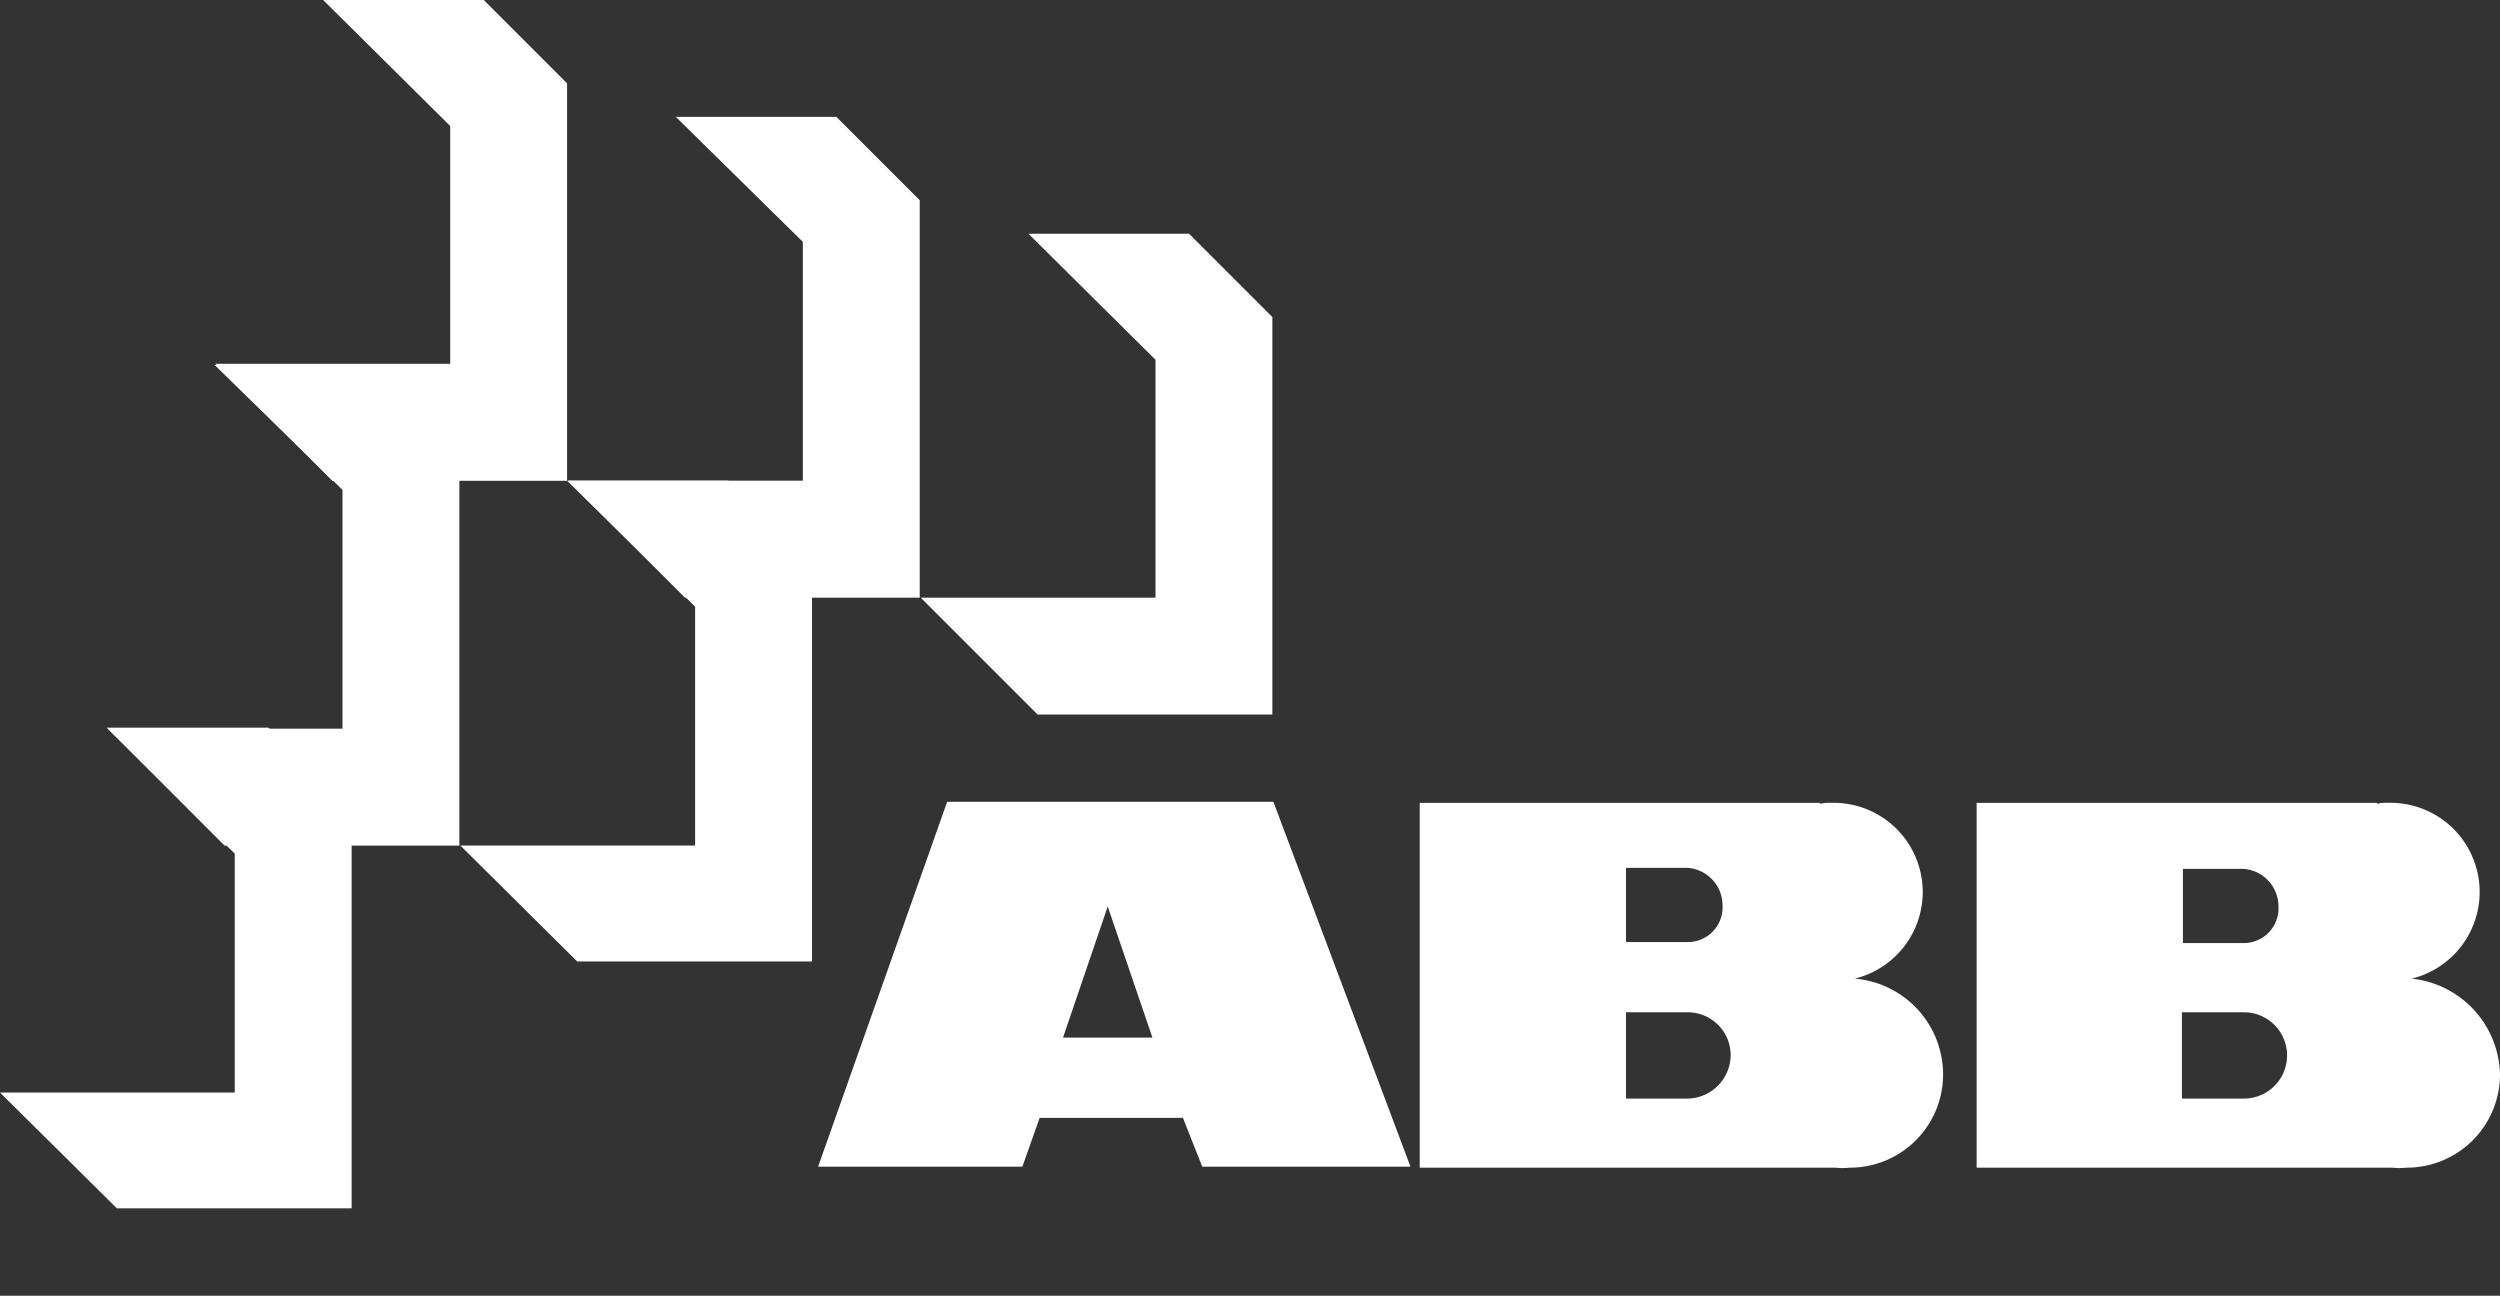 <?xml version="1.0" encoding="UTF-8"?>
<svg xmlns="http://www.w3.org/2000/svg" id="Group_70" data-name="Group 70" width="121.678" height="63.065" viewBox="0 0 121.678 63.065">
  <rect x="0" y="0" width="121.678" height="63.065" fill="#333333" stroke="none"/>
  <path id="Path_1" data-name="Path 1" d="M90.227,44.838H74.349L68.068,62.595H78.01l.841-2.374h6.974l.94,2.374H96.9L90.227,44.838ZM79.988,56.313l2.176-6.381,2.176,6.381Zm38.531-2.869a4.341,4.341,0,0,0-1.138-8.557,1.854,1.854,0,0,0-.544.049v-.049H97.35V62.644h20.23a3.231,3.231,0,0,0,.692,0,4.539,4.539,0,0,0,4.551-4.551,4.688,4.688,0,0,0-4.3-4.649ZM107.39,48.053h3.017a1.833,1.833,0,0,1,1.682,1.83,1.692,1.692,0,0,1-1.682,1.781H107.39Zm3.017,11.228H107.39v-4.2h3.017a2.09,2.09,0,0,1,2.077,2.077A2.133,2.133,0,0,1,110.408,59.281ZM61.143,11.5h7.815l4.056,4.056V34.9H61.588L55.9,29.208H67.326V17.584Z" transform="translate(-28.25 -5.812)" fill="#fff"></path>
  <path id="Path_2" data-name="Path 2" d="M50.494,47.3h7.865l4.056,4.056V70.7H50.988L45.3,65.057H56.726V53.433Z" transform="translate(-22.894 -23.904)" fill="#fff"></path>
  <path id="Path_3" data-name="Path 3" d="M26.443,0h7.815l4.056,4.056V23.4H26.888L21.2,17.708H32.626V6.133Z" transform="translate(-10.714)" fill="#fff"></path>
  <path id="Path_4" data-name="Path 4" d="M15.794,35.9h7.865l4.056,4.056V59.3H16.288L10.6,53.608H22.026V41.984Z" transform="translate(-5.357 -18.143)" fill="#fff"></path>
  <path id="Path_5" data-name="Path 5" d="M5.194,47.039h7.865l4.056,4.056v19.34H5.688L0,64.8H11.426V53.172ZM50.056,23h7.815l4.056,4.056V46.4H50.5l-5.688-5.688H56.239V29.133Z" transform="translate(0 -11.624)" fill="#fff"></path>
  <path id="Path_6" data-name="Path 6" d="M215.67,87.557A4.341,4.341,0,0,0,214.532,79a1.855,1.855,0,0,0-.544.049V79H194.5V96.757h20.23a3.23,3.23,0,0,0,.692,0,4.539,4.539,0,0,0,4.551-4.551,4.8,4.8,0,0,0-4.3-4.649Zm-11.178-5.342h3.017a1.834,1.834,0,0,1,1.682,1.83,1.692,1.692,0,0,1-1.682,1.781h-2.968V82.215Zm3.017,11.179h-3.017v-4.2h3.017a2.1,2.1,0,0,1,0,4.2Z" transform="translate(-98.295 -39.925)" fill="#fff"></path>
</svg>
